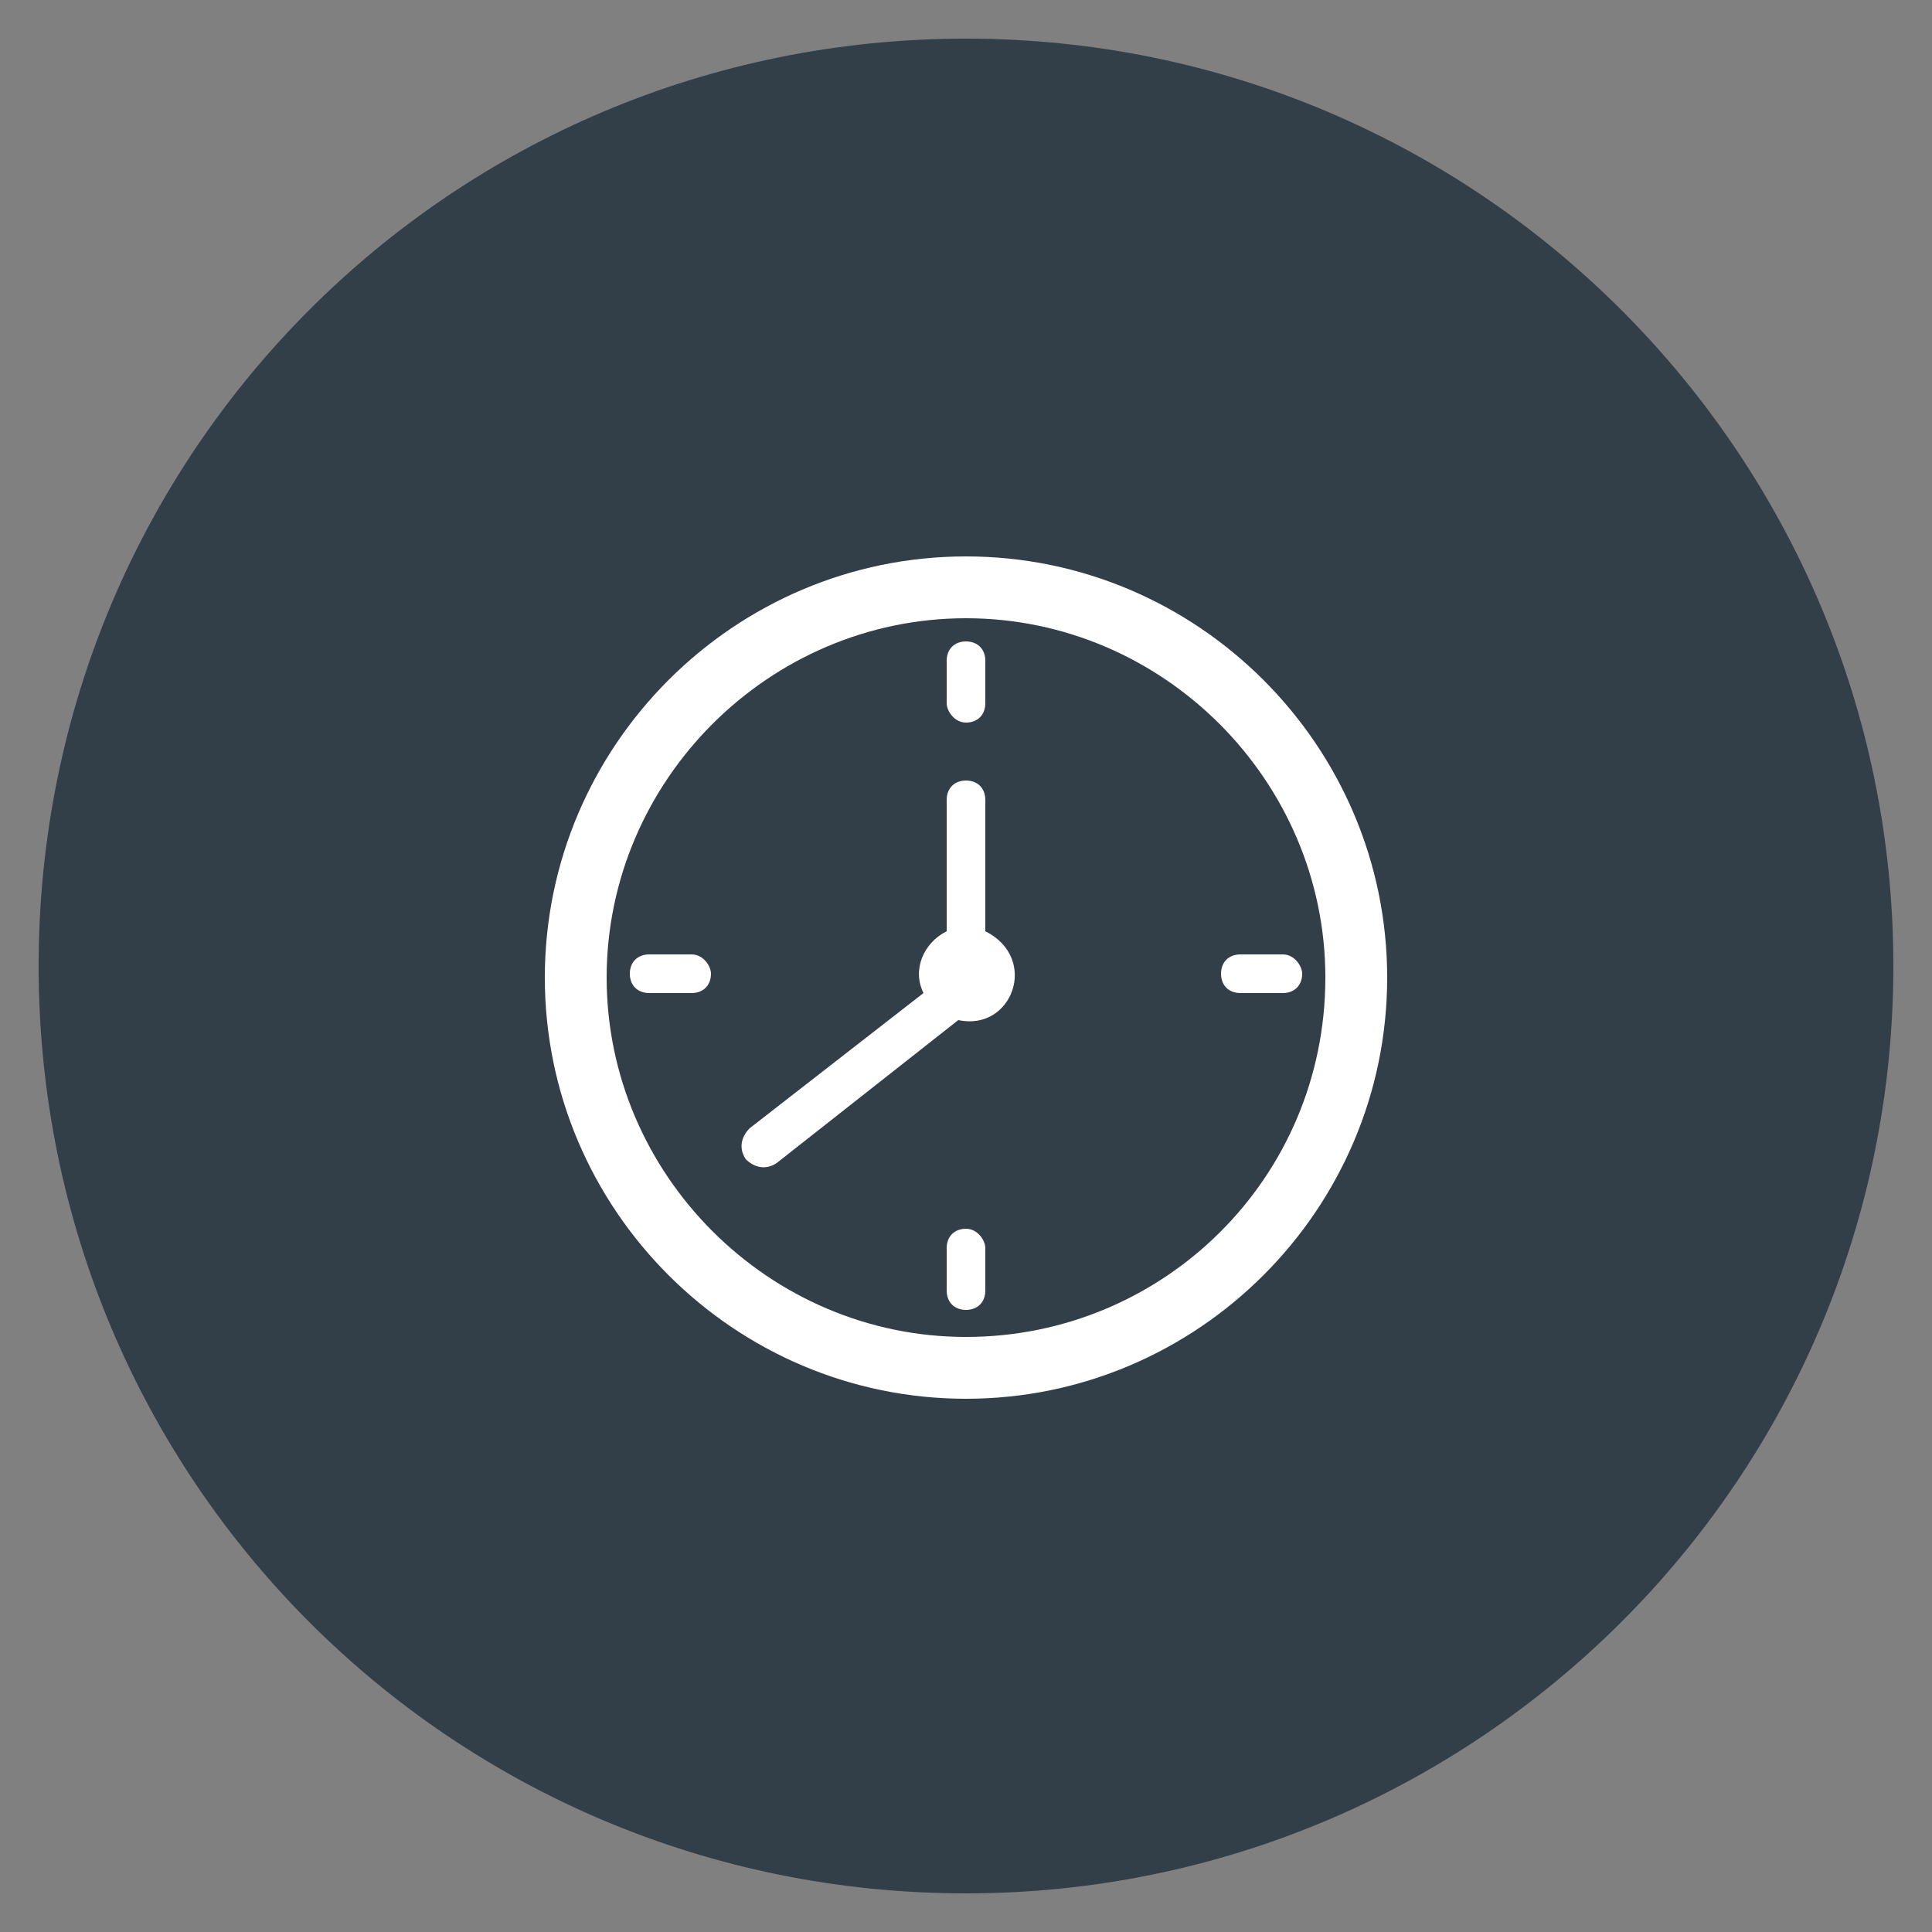 <?xml version="1.0" encoding="utf-8"?>
<!-- Generator: Adobe Illustrator 22.1.0, SVG Export Plug-In . SVG Version: 6.00 Build 0)  -->
<svg version="1.1" id="Livello_1" xmlns="http://www.w3.org/2000/svg" xmlns:xlink="http://www.w3.org/1999/xlink" x="0px" y="0px"
	 width="50px" height="50px" viewBox="0 0 50 50" enable-background="new 0 0 50 50" xml:space="preserve">
<rect x="0" y="0" width="50" height="50" fill="#808080" stroke="none"/>
<g>
	<g>
		<g>
			<g>
				<g>
					<path fill-rule="evenodd" clip-rule="evenodd" fill="#323E48" d="M25,1c13.3,0,24,10.8,24,24c0,13.3-10.8,24-24,24
						C11.7,49,1,38.3,1,25C1,11.7,11.7,1,25,1L25,1z"/>
				</g>
			</g>
		</g>
	</g>
	<g>
		<path fill-rule="evenodd" clip-rule="evenodd" fill="#FFFFFF" d="M25,34.6c-5.1,0-9.3-4.2-9.3-9.3c0-5.1,4.2-9.3,9.3-9.3
			c5.1,0,9.3,4.2,9.3,9.3C34.3,30.5,30.1,34.6,25,34.6L25,34.6z M25,14.4c-6,0-10.9,4.9-10.9,10.9c0,6,4.9,10.9,10.9,10.9
			s10.9-4.9,10.9-10.9C35.9,19.3,31,14.4,25,14.4L25,14.4z"/>
		<path fill-rule="evenodd" clip-rule="evenodd" fill="#FFFFFF" d="M25,18.7c0.3,0,0.5-0.2,0.5-0.5v-1.1c0-0.3-0.2-0.5-0.5-0.5
			s-0.5,0.2-0.5,0.5v1.1C24.5,18.4,24.7,18.7,25,18.7L25,18.7z"/>
		<path fill-rule="evenodd" clip-rule="evenodd" fill="#FFFFFF" d="M25,31.8c-0.3,0-0.5,0.2-0.5,0.5v1.1c0,0.3,0.2,0.5,0.5,0.5
			s0.5-0.2,0.5-0.5v-1.1C25.5,32.1,25.3,31.8,25,31.8L25,31.8z"/>
		<path fill-rule="evenodd" clip-rule="evenodd" fill="#FFFFFF" d="M17.9,24.7h-1.1c-0.3,0-0.5,0.2-0.5,0.5c0,0.3,0.2,0.5,0.5,0.5
			h1.1c0.3,0,0.5-0.2,0.5-0.5C18.4,25,18.2,24.7,17.9,24.7L17.9,24.7z"/>
		<path fill-rule="evenodd" clip-rule="evenodd" fill="#FFFFFF" d="M33.2,24.7h-1.1c-0.3,0-0.5,0.2-0.5,0.5c0,0.3,0.2,0.5,0.5,0.5
			h1.1c0.3,0,0.5-0.2,0.5-0.5C33.7,25,33.5,24.7,33.2,24.7L33.2,24.7z"/>
		<path fill-rule="evenodd" clip-rule="evenodd" fill="#FFFFFF" d="M25.5,24.1v-3.4c0-0.3-0.2-0.5-0.5-0.5s-0.5,0.2-0.5,0.5v3.4
			c-0.6,0.3-0.9,1-0.6,1.6l-4.5,3.5c-0.2,0.2-0.3,0.5-0.1,0.8c0.2,0.2,0.5,0.3,0.8,0.1l4.7-3.7C26.2,26.7,26.9,24.8,25.5,24.1
			L25.5,24.1z"/>
	</g>
</g>
</svg>
